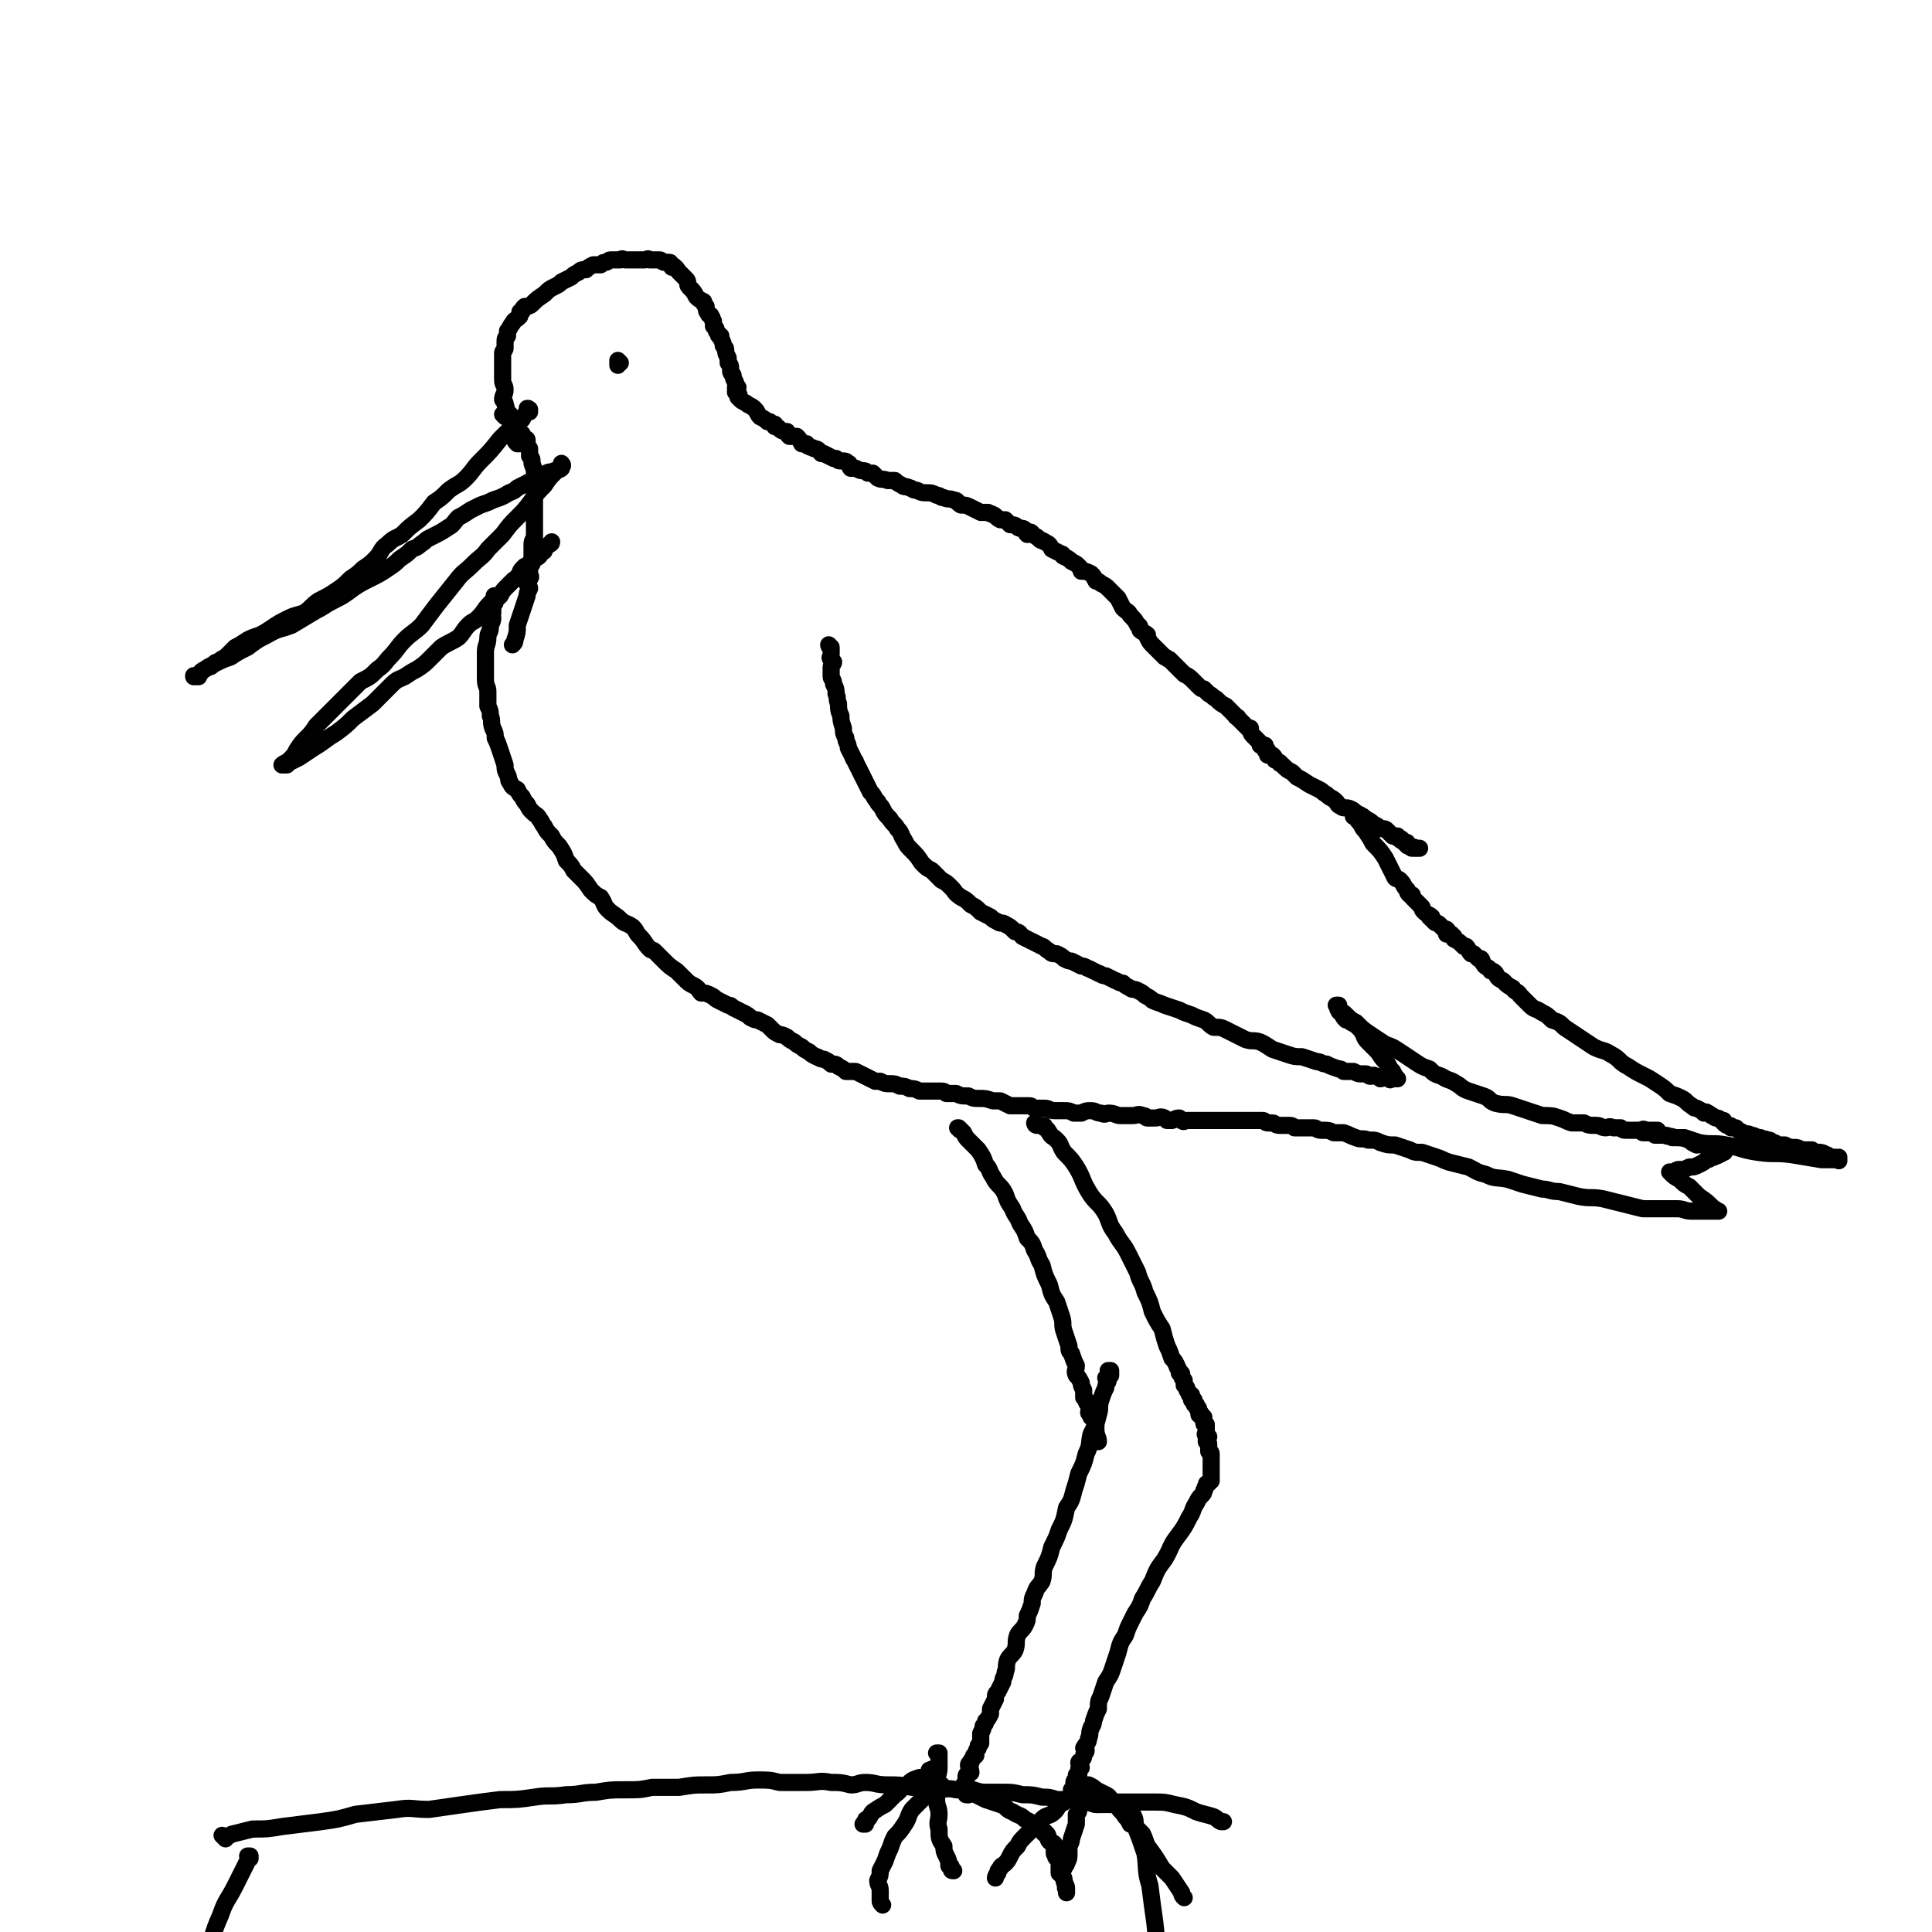 <svg viewBox='0 0 788 788' version='1.1' xmlns='http://www.w3.org/2000/svg' xmlns:xlink='http://www.w3.org/1999/xlink'><g fill='none' stroke='#000000' stroke-width='7' stroke-linecap='round' stroke-linejoin='round'><path d='M216,168c0,-1 -1,-1 -1,-1 0,-1 0,0 1,0 0,0 0,0 0,0 0,0 -1,0 -1,0 0,-1 0,0 1,0 0,0 0,0 0,0 0,0 -1,0 -1,0 0,-1 0,0 1,0 0,0 0,0 0,0 0,0 -1,0 -1,0 0,-1 1,0 1,0 -2,2 -2,2 -3,4 -5,4 -5,4 -9,8 -4,5 -4,5 -8,9 -3,3 -3,4 -6,7 -3,3 -3,2 -7,5 -3,3 -3,3 -6,5 -3,4 -3,4 -6,7 -4,3 -4,3 -7,6 -3,2 -3,1 -6,4 -3,2 -2,3 -5,6 -2,2 -2,2 -5,4 -2,2 -2,2 -5,4 -3,3 -3,3 -6,5 -3,2 -3,2 -7,4 -3,2 -3,3 -6,5 -3,1 -4,1 -6,2 -4,2 -4,2 -7,4 -3,2 -3,2 -5,3 -3,1 -3,1 -5,2 -3,2 -3,2 -5,3 -2,2 -2,2 -3,3 -2,2 -2,1 -4,3 -1,0 -1,0 -2,1 -1,1 -1,1 -2,1 -1,1 -2,1 -3,2 0,0 0,1 -1,1 -1,1 -1,1 -2,1 0,0 0,0 0,0 1,0 0,0 0,0 0,-1 0,0 0,0 1,0 1,0 2,0 0,-1 0,-1 1,-2 3,-2 3,-2 5,-3 4,-2 4,-2 7,-3 3,-2 3,-2 7,-4 4,-3 4,-3 8,-5 5,-3 5,-2 10,-4 5,-3 5,-3 10,-6 4,-2 3,-2 7,-4 4,-2 4,-2 8,-5 3,-2 3,-2 7,-4 4,-2 4,-2 7,-4 3,-2 3,-2 5,-4 3,-2 3,-2 5,-4 3,-1 2,-1 5,-3 1,-1 1,-1 3,-2 4,-2 4,-2 7,-4 2,-1 2,-2 4,-4 2,-1 2,-1 5,-3 2,-1 2,-1 4,-2 3,-1 3,-1 5,-2 3,-1 3,-1 5,-2 3,-2 3,-1 5,-3 2,-1 2,-1 4,-2 1,-1 2,0 3,-1 2,-1 2,-1 3,-2 1,0 1,-1 2,-1 1,-1 2,0 3,-1 0,0 0,0 1,0 1,-1 1,0 2,-1 0,0 0,-1 0,-1 0,0 0,0 0,0 1,0 0,0 0,-1 0,0 0,1 0,1 0,0 0,0 0,0 1,0 0,0 0,-1 0,0 1,1 0,1 -1,1 -1,1 -3,3 -2,2 -2,2 -4,5 -3,3 -3,3 -5,6 -3,4 -3,4 -6,7 -3,3 -3,3 -6,7 -3,3 -3,3 -6,6 -2,3 -3,3 -6,6 -4,4 -4,3 -7,7 -4,5 -4,5 -8,10 -3,4 -3,4 -6,8 -3,3 -4,3 -7,6 -3,3 -3,4 -6,7 -2,2 -2,3 -5,5 -3,3 -3,3 -7,5 -3,3 -3,3 -6,6 -3,3 -3,3 -6,6 -3,3 -3,3 -6,6 -2,3 -2,3 -4,5 -2,2 -2,2 -4,5 -1,2 -1,2 -3,4 0,0 0,0 0,0 -1,1 -2,1 -2,2 0,0 0,0 1,0 0,0 0,-1 0,-1 -1,0 -2,1 -2,1 1,0 1,0 2,0 0,0 0,0 0,0 1,-1 1,-1 1,-1 2,-1 2,-1 4,-2 3,-2 3,-2 6,-4 5,-3 4,-3 9,-6 4,-3 4,-3 7,-6 4,-3 4,-3 8,-6 2,-2 2,-2 4,-4 2,-2 2,-2 4,-4 2,-2 3,-2 5,-3 3,-2 3,-2 5,-3 3,-2 3,-2 6,-5 2,-2 2,-2 4,-4 3,-2 4,-2 7,-4 2,-2 2,-3 4,-5 2,-2 2,-1 4,-3 3,-3 2,-3 5,-6 2,-2 2,-1 4,-3 1,-2 1,-2 3,-4 1,-1 1,-1 2,-2 1,-1 1,-1 2,-1 0,-1 0,-1 1,-1 0,-1 0,-2 1,-3 0,0 0,0 1,-1 1,0 1,0 2,0 0,-1 1,-1 1,-1 0,-1 -1,0 -1,0 -1,0 0,0 1,0 0,0 0,-1 0,-1 0,0 0,1 0,1 0,-1 0,-1 1,-2 2,-1 2,-1 3,-3 1,0 1,0 1,-1 1,-1 1,-1 2,-2 0,0 1,0 1,-1 '/><path d='M212,181c-1,0 -1,-1 -1,-1 -1,0 0,0 0,1 0,0 0,0 0,0 0,0 0,-1 0,-1 -1,0 0,0 0,1 0,0 0,0 0,0 0,0 0,-1 0,-1 -1,0 0,0 0,1 0,0 0,0 0,0 0,0 0,-1 0,-1 -1,0 0,0 0,1 0,0 0,0 0,0 0,0 0,-1 0,-1 -1,0 0,0 0,1 0,0 0,0 0,0 -1,-1 -1,-1 -1,-2 -1,-1 0,-1 -1,-3 0,-1 0,-1 0,-3 -1,-2 -1,-2 -2,-4 -1,-2 0,-2 -1,-4 0,-1 0,-1 -1,-2 0,-2 1,-2 1,-4 0,-2 -1,-2 -1,-4 0,-2 0,-2 0,-4 0,-1 0,-1 0,-2 0,-1 0,-1 0,-3 0,-1 0,-1 0,-2 0,-1 1,-1 1,-2 0,-1 0,-1 0,-2 0,-2 0,-2 1,-3 0,-1 0,-1 0,-2 1,-1 1,-2 2,-3 1,-2 1,-1 3,-3 0,-1 0,-1 0,-1 0,-1 0,-1 1,-1 0,-1 0,-1 1,-2 1,0 2,0 3,-1 2,-2 2,-2 5,-4 2,-2 2,-2 4,-3 2,-1 2,-1 3,-2 2,-1 2,-1 4,-2 1,-1 1,-1 3,-2 1,-1 1,-1 3,-1 1,-1 1,-1 3,-2 1,0 1,0 3,0 1,-1 1,-1 2,-1 1,0 1,-1 2,-1 1,0 1,0 2,0 1,0 1,0 2,0 1,-1 1,0 2,0 1,0 1,0 2,0 1,0 1,0 2,0 1,0 1,0 2,0 1,0 1,0 2,0 1,0 1,-1 2,0 1,0 1,0 2,0 1,0 1,0 2,0 1,0 1,1 2,1 0,0 1,0 2,0 1,0 0,1 1,2 1,0 1,-1 1,0 1,0 1,1 2,2 2,2 2,2 3,3 1,1 0,2 1,3 2,2 2,2 3,4 1,1 1,1 3,2 0,1 0,1 1,2 0,1 0,2 1,3 0,1 1,0 1,1 1,1 0,1 1,2 0,1 0,1 0,2 1,1 1,1 1,1 0,1 0,1 1,2 0,1 0,1 1,1 0,2 1,2 1,4 1,1 1,1 1,2 0,1 0,1 1,3 0,1 0,1 0,2 1,1 1,1 1,3 0,1 0,1 1,2 0,1 0,1 1,3 0,1 0,1 1,2 0,0 -1,0 -1,0 0,1 0,1 0,2 1,0 1,0 1,1 1,0 0,0 0,0 0,1 0,1 0,1 0,0 0,0 1,1 1,1 2,1 3,2 2,1 2,1 3,2 1,1 1,2 2,3 2,1 2,1 3,2 1,0 1,0 1,0 1,1 1,1 2,1 0,1 0,1 0,1 1,0 1,0 2,1 0,0 0,0 0,0 1,1 2,1 3,1 0,1 0,1 1,2 1,0 2,0 3,0 1,1 1,1 2,3 0,0 0,0 0,0 1,0 1,0 2,0 1,1 0,1 1,1 1,1 1,0 2,1 2,0 2,1 3,2 1,0 1,0 1,0 2,1 2,1 4,2 0,0 0,0 1,0 1,1 1,1 2,1 2,0 2,0 3,1 1,0 0,1 1,2 1,0 1,0 2,0 2,1 2,1 3,1 1,0 1,0 2,1 1,0 1,0 2,0 1,1 1,1 2,2 2,1 2,0 4,1 1,0 1,0 3,0 1,1 1,1 3,2 1,1 1,0 3,1 1,0 1,1 3,1 2,1 2,1 4,1 2,0 2,0 4,1 2,0 1,1 3,1 2,1 2,0 4,1 2,0 1,1 3,2 2,0 2,0 4,1 2,1 2,1 4,2 1,0 1,0 3,0 1,1 1,0 2,1 1,0 1,1 3,2 1,0 1,0 2,0 1,1 1,1 2,2 1,0 2,0 3,1 0,0 0,0 0,0 1,1 2,0 3,1 0,0 0,1 1,2 0,0 0,-1 1,-1 1,0 1,1 1,1 2,1 2,1 3,2 1,1 1,0 2,1 2,1 2,1 3,3 2,1 2,1 4,2 1,0 0,1 1,1 2,1 2,1 3,2 2,1 2,1 3,2 1,1 1,1 1,2 2,0 2,0 4,1 1,1 1,1 2,3 1,0 1,0 2,1 2,1 2,1 3,2 2,2 2,2 4,4 1,2 1,2 2,4 2,2 2,1 3,3 2,2 2,2 3,4 1,0 1,1 1,2 1,1 2,1 3,2 0,1 0,1 0,1 1,2 1,2 2,3 2,2 2,2 3,3 1,1 1,1 2,2 1,0 1,1 2,1 1,1 1,1 2,2 2,2 2,2 4,4 2,1 2,1 4,3 1,1 1,1 2,2 1,1 1,1 2,1 1,1 1,1 2,2 2,1 1,1 3,2 2,2 2,2 4,3 2,2 2,2 4,4 0,1 1,0 1,1 2,2 2,2 4,4 0,0 0,0 0,0 0,0 0,0 1,1 0,0 -1,-1 0,-1 0,1 0,2 1,3 1,1 1,1 2,2 0,0 0,0 1,1 0,0 0,0 0,0 0,0 0,1 0,1 1,0 1,0 2,0 0,1 -1,1 0,1 0,1 0,1 0,1 0,0 0,0 1,0 0,1 0,1 0,2 0,0 0,0 1,0 0,0 0,0 1,0 0,0 0,0 0,0 -1,0 -2,0 -2,0 1,0 1,0 2,0 1,1 1,1 1,2 1,0 1,1 2,1 0,1 0,0 1,1 2,2 2,2 4,3 1,1 1,1 2,2 2,1 2,1 5,3 2,1 2,1 4,2 2,1 1,1 3,2 2,2 2,1 4,3 1,1 0,1 2,2 1,1 2,0 4,1 2,1 1,1 3,2 2,1 2,1 3,2 2,1 2,1 3,2 2,1 2,1 3,2 2,0 2,0 3,1 1,1 1,1 2,2 1,0 1,0 2,0 0,1 0,1 1,1 0,1 1,1 1,1 1,0 -1,-1 -1,-1 1,0 1,1 2,2 0,0 1,-1 1,0 0,0 0,1 0,1 0,0 1,0 1,0 1,0 0,1 1,1 0,0 0,0 0,0 1,-1 1,0 1,0 1,0 1,0 1,0 0,0 1,0 1,0 '/><path d='M553,333c0,0 -1,-1 -1,-1 0,0 0,1 0,1 0,0 0,0 0,0 1,0 0,-1 0,-1 0,0 0,1 0,1 0,0 0,0 0,0 1,0 0,-1 0,-1 0,0 0,1 0,1 0,0 0,0 0,0 1,0 0,-1 0,-1 1,1 1,2 3,4 1,2 1,2 2,3 2,3 2,3 3,5 3,3 3,3 5,6 1,2 1,2 2,4 1,2 1,2 2,4 1,1 1,0 2,1 2,2 1,2 3,4 0,1 0,1 1,2 0,0 0,0 1,0 0,0 0,0 0,1 1,1 1,1 2,2 1,1 1,1 2,2 0,1 0,1 1,2 1,1 2,1 3,2 0,0 -1,0 -1,0 0,0 1,1 1,1 0,0 0,-1 0,-1 0,0 0,1 1,2 1,1 1,0 2,1 1,1 1,1 2,2 0,0 1,0 1,0 1,1 1,2 2,2 0,0 -2,0 -2,0 1,0 2,0 3,1 0,0 0,0 0,1 0,0 0,0 0,0 2,1 2,1 4,3 0,0 0,0 1,0 1,1 1,2 2,3 0,0 1,0 1,0 1,1 1,1 2,2 0,0 1,0 1,0 1,1 0,1 1,2 1,2 2,1 3,3 1,0 1,0 2,1 1,2 1,2 3,3 2,2 2,2 4,3 1,2 2,1 3,3 2,2 2,2 4,4 2,2 2,1 5,3 2,1 2,1 4,3 3,1 3,1 5,3 3,2 3,2 6,4 3,2 3,2 6,4 4,2 4,1 7,3 4,2 3,3 7,5 3,2 3,2 7,4 2,1 2,1 5,3 3,2 3,2 5,4 3,1 3,1 5,2 2,1 2,2 4,3 1,1 1,1 2,1 2,1 2,1 3,2 1,0 1,-1 1,0 1,0 1,0 2,1 1,0 1,1 2,1 1,0 1,0 2,1 0,0 0,0 1,0 0,1 0,1 0,1 1,1 1,1 2,1 1,0 1,0 1,1 1,0 1,0 2,0 1,1 1,1 3,2 2,1 2,0 3,1 2,0 2,1 4,1 1,1 1,0 3,1 1,0 1,0 2,1 1,0 1,0 2,1 1,0 1,0 3,0 2,1 2,1 4,1 1,0 1,0 3,1 2,0 2,0 4,0 1,1 1,1 3,1 1,0 1,0 3,1 1,0 0,1 1,1 1,0 1,0 2,0 0,-1 0,-1 0,0 1,0 1,0 1,1 0,0 0,-1 1,-1 0,1 -1,1 0,1 0,1 0,0 0,0 -1,0 -1,0 -3,0 -2,0 -2,0 -4,0 -6,-1 -6,-1 -12,-2 -7,-1 -7,0 -14,-1 -7,-1 -7,-2 -13,-3 -5,-1 -6,0 -11,-1 -3,-1 -3,-1 -6,-2 -2,0 -2,0 -4,0 -2,-1 -2,0 -4,-1 -2,0 -2,0 -4,0 -1,-1 -1,-1 -2,-1 0,0 -1,0 -1,0 -1,0 -1,-1 -1,-1 0,0 0,0 0,0 0,0 -1,0 -1,0 0,-1 1,0 1,0 0,0 0,0 0,0 0,0 -1,-1 -1,0 1,0 2,1 4,1 2,1 2,0 4,1 2,0 2,0 4,1 4,0 4,0 7,1 1,1 1,1 3,2 2,0 2,-1 4,0 2,0 2,1 3,2 1,0 1,0 1,1 1,0 2,-1 3,-1 0,0 -1,1 -1,1 0,1 1,0 1,0 0,0 0,0 0,0 0,0 0,0 0,0 1,0 0,-1 0,0 -1,0 -1,1 -2,1 -1,1 -1,0 -2,1 -2,0 -1,1 -3,1 -1,1 -1,1 -3,2 -2,1 -2,1 -4,1 -2,1 -2,1 -4,1 -1,0 -1,0 -2,1 -1,0 0,0 -1,0 -1,0 -1,0 -1,0 0,0 0,0 0,0 0,0 0,0 0,0 2,2 2,2 4,3 2,2 2,2 4,3 2,2 2,2 4,4 3,2 3,2 6,5 0,0 1,0 1,1 1,0 1,0 1,0 0,0 0,0 0,0 0,0 0,0 -1,0 0,0 1,0 1,0 0,0 0,0 0,0 -1,0 -1,0 -2,0 -2,0 -2,0 -4,0 -2,0 -2,0 -5,0 -3,0 -3,-1 -6,-1 -3,0 -3,0 -6,0 -4,0 -4,0 -8,0 -4,-1 -4,-1 -8,-2 -4,-1 -4,-1 -8,-2 -5,-1 -5,0 -10,-1 -4,-1 -4,-1 -8,-2 -4,0 -4,-1 -7,-1 -4,-1 -4,-1 -8,-2 -3,-1 -3,-1 -6,-2 -5,-1 -5,0 -9,-2 -4,-1 -3,-1 -7,-3 -4,-1 -4,-1 -8,-2 -3,-1 -2,-1 -5,-2 -3,-1 -3,-1 -6,-2 -3,0 -3,0 -5,-1 -3,-1 -3,-1 -6,-2 -3,0 -3,0 -6,-1 -2,-1 -2,-1 -5,-1 -2,-1 -3,0 -5,-1 -3,-1 -2,-1 -5,-2 -2,0 -2,0 -4,0 -2,-1 -2,-1 -5,-1 -2,0 -2,-1 -3,-1 -2,0 -2,0 -4,0 -2,0 -2,0 -4,0 -1,-1 -1,-1 -3,-1 -2,0 -2,0 -3,0 -2,0 -2,-1 -3,-1 -1,0 -1,0 -2,0 -1,0 -1,-1 -2,-1 -1,0 -1,0 -1,0 -1,0 -1,0 -2,0 -1,0 -1,0 -1,0 -1,0 -1,0 -1,0 -1,0 -1,0 -2,0 0,0 0,0 0,0 -1,0 -1,0 -3,0 0,0 0,0 -1,0 -1,0 -1,0 -2,0 -1,0 -1,0 -2,0 -1,0 -1,0 -2,0 -1,0 -1,0 -2,0 -1,0 -1,0 -1,0 -1,0 -1,0 -2,0 -1,0 -1,0 -1,0 -1,0 -1,0 -2,0 -1,0 -1,0 -2,0 -1,0 -1,0 -1,0 -1,0 -1,0 -3,0 -1,0 -1,1 -2,0 -1,0 -1,-1 -1,-1 -1,0 -1,0 -3,1 -1,0 -1,0 -2,0 -1,-1 -1,-1 -1,-1 -2,-1 -2,0 -4,0 -1,0 -1,0 -3,0 -1,0 0,-1 -2,-1 -2,-1 -2,0 -4,0 -1,0 -1,0 -1,0 -2,0 -2,0 -4,0 -2,0 -2,-1 -5,-1 -1,0 -1,1 -3,0 -2,0 -2,-1 -4,-1 -2,0 -2,0 -4,1 -1,0 -1,0 -3,0 -2,-1 -2,-1 -4,-1 -2,0 -2,0 -4,0 -2,0 -2,-1 -4,-1 -2,0 -2,0 -4,0 -1,0 -1,-1 -2,-1 -2,0 -2,0 -4,0 -2,0 -2,0 -4,0 -2,-1 -2,-1 -4,-2 -1,0 -1,0 -3,0 -3,-1 -3,-1 -6,-1 -2,0 -2,0 -4,-1 -3,0 -3,0 -5,-1 -2,0 -2,0 -4,0 -1,-1 -1,-1 -3,-1 -2,0 -2,0 -4,0 -2,0 -2,0 -4,0 -2,-1 -2,-1 -4,-1 -2,-1 -2,-1 -4,-1 -2,-1 -2,-1 -4,-1 -2,0 -2,0 -4,-1 -1,0 -1,0 -2,0 -2,-1 -2,-1 -4,-2 -2,-1 -2,-1 -4,-2 -2,0 -2,0 -4,0 -1,-1 -1,-1 -3,-2 -1,-1 -1,-1 -3,-1 -1,-1 -1,-1 -3,-2 -2,0 -2,-1 -3,-1 -2,-1 -2,-1 -3,-2 -2,-1 -2,-1 -3,-2 -2,-1 -2,-1 -3,-2 -2,-1 -2,-1 -3,-2 -2,-1 -2,-1 -3,-1 -2,-1 -2,-1 -3,-2 -1,-1 -1,-1 -2,-2 -2,-1 -2,-1 -4,-2 -1,0 -1,0 -3,-1 -1,-1 -1,-1 -3,-2 -2,-1 -2,-1 -4,-2 -1,-1 -1,-1 -2,-1 -2,-1 -2,-1 -4,-2 -2,-1 -1,-1 -3,-2 -2,-1 -2,-1 -4,-1 -1,-1 -1,-2 -3,-3 -2,-1 -2,-1 -4,-3 -2,-2 -2,-2 -3,-3 -3,-2 -3,-2 -5,-4 -2,-2 -2,-2 -4,-4 -1,-1 -1,0 -2,-1 -2,-2 -2,-3 -4,-5 -2,-2 -1,-2 -3,-4 -3,-2 -3,-1 -5,-3 -2,-2 -3,-2 -5,-4 -2,-2 -1,-2 -3,-5 -2,-1 -2,-1 -4,-3 -2,-3 -2,-3 -4,-5 -1,-1 -1,-1 -3,-3 -1,-2 -1,-2 -3,-4 -1,-3 -1,-3 -3,-6 -2,-2 -2,-2 -3,-4 -2,-2 -2,-2 -3,-4 -1,-1 -1,-2 -2,-3 -1,-2 -1,-1 -3,-3 -1,-1 -1,-1 -2,-3 -1,-1 -1,-1 -2,-3 -1,-1 -1,-1 -2,-3 -2,-1 -2,-1 -3,-3 -1,-1 0,-1 -1,-3 -1,-2 -1,-2 -1,-4 -1,-3 -1,-3 -2,-6 -1,-3 -1,-3 -2,-5 0,-2 0,-2 -1,-4 -1,-3 0,-3 -1,-5 0,-2 0,-2 -1,-4 0,-1 0,-1 0,-2 0,-2 0,-2 0,-4 0,-2 -1,-2 -1,-5 0,-2 0,-2 0,-5 0,-3 0,-3 0,-6 0,-3 1,-3 1,-6 0,-2 1,-2 1,-4 0,-2 1,-2 1,-4 0,-1 -1,-1 0,-2 0,-2 0,-2 0,-3 1,-1 1,-1 1,-2 0,-1 0,-1 0,-2 0,0 0,0 0,0 0,1 0,0 0,0 -1,0 0,0 0,0 '/><path d='M339,264c0,0 -1,-1 -1,-1 0,0 0,1 1,1 0,0 0,0 0,0 0,0 -1,-1 -1,-1 0,0 0,1 1,1 0,0 0,0 0,0 0,0 -1,-1 -1,-1 0,0 0,1 1,1 0,0 0,0 0,0 0,0 0,0 0,1 0,0 0,0 0,0 0,1 0,1 0,2 0,1 -1,1 0,2 0,0 0,0 1,1 0,1 -1,1 -1,2 0,2 0,2 0,4 0,1 1,1 1,3 1,2 1,2 1,4 1,2 0,2 1,4 0,2 0,3 1,5 0,2 0,2 1,5 0,2 0,2 1,4 0,2 1,2 1,4 1,2 1,2 2,4 0,1 1,1 1,2 1,2 1,2 2,4 1,2 1,2 2,4 1,2 1,2 2,4 2,2 1,2 3,4 0,1 1,1 2,3 1,2 1,2 3,4 1,2 2,2 3,4 2,2 1,2 3,5 1,2 1,2 3,4 2,2 2,2 4,5 2,2 2,2 4,3 2,2 2,2 4,4 2,1 2,1 4,3 2,2 1,2 4,4 2,1 2,1 4,3 2,1 2,1 4,3 2,1 2,1 4,2 1,1 1,1 3,2 1,1 2,0 3,1 2,1 2,1 4,3 2,0 2,1 3,2 2,1 2,1 4,2 2,1 2,1 4,2 1,0 1,1 3,2 1,1 1,1 3,1 2,1 2,1 3,2 2,1 2,1 3,1 2,1 2,1 4,2 2,0 2,1 3,1 2,1 2,1 4,2 1,0 1,1 3,1 2,1 2,1 4,2 1,0 1,1 3,1 1,1 1,1 3,2 1,1 1,0 3,1 2,1 2,1 3,2 2,1 2,1 3,2 2,1 3,1 5,2 3,1 3,1 6,2 2,1 2,1 5,2 2,1 2,1 5,2 2,1 2,2 4,3 3,0 3,0 5,1 2,1 2,1 4,2 2,1 2,1 4,2 3,1 3,0 6,1 2,1 2,1 5,3 3,1 3,1 6,2 3,1 3,1 6,1 3,1 3,1 6,2 2,0 2,1 4,1 2,1 2,1 5,2 1,0 1,0 2,1 2,0 2,0 4,0 2,1 2,1 3,1 1,0 1,0 2,0 1,0 1,1 2,1 1,0 1,-1 2,0 1,0 1,0 2,1 1,0 1,-1 3,-1 0,0 0,0 0,0 0,1 0,1 1,1 0,1 0,0 1,0 0,0 0,0 0,0 0,0 0,0 1,0 0,0 0,0 1,0 0,0 0,0 0,0 0,0 0,0 0,0 -1,-1 -1,-1 -2,-3 -1,-1 -1,-1 -2,-3 -2,-2 -2,-2 -4,-5 -2,-2 -2,-2 -4,-4 -2,-2 -1,-2 -3,-5 -2,-2 -2,-2 -4,-3 -1,-1 -1,-1 -2,-1 -1,-1 -1,-1 -2,-3 0,0 -1,0 -1,-1 0,0 0,-1 0,-1 0,0 0,1 0,1 -1,-1 0,-1 0,-2 0,0 0,0 0,0 0,1 -1,0 -1,0 0,0 0,0 1,0 0,1 0,1 0,2 2,1 2,1 3,2 2,2 2,2 4,3 3,3 3,3 6,5 3,2 3,2 6,4 3,1 3,1 6,3 3,2 3,2 6,4 3,2 3,2 6,3 2,2 2,2 5,3 3,2 3,1 6,3 2,1 2,2 5,3 3,1 3,1 6,2 3,1 2,2 5,3 4,1 4,0 7,1 3,1 3,1 6,2 3,1 3,1 6,2 4,0 4,0 7,1 3,1 2,1 5,2 2,0 2,0 5,0 2,1 2,1 5,1 2,0 2,1 4,1 1,0 1,-1 3,0 1,0 1,0 3,0 1,1 1,1 3,1 1,0 1,0 2,0 1,0 1,0 2,0 1,0 1,0 2,1 0,0 0,0 0,0 1,0 1,0 1,0 1,-1 1,-1 2,-1 0,0 0,0 0,0 1,0 2,0 3,0 '/><path d='M253,148c0,0 -1,-1 -1,-1 0,0 0,0 0,1 0,0 0,0 0,0 1,0 0,-1 0,-1 0,0 0,0 0,1 0,0 0,0 0,0 1,0 0,-1 0,-1 0,0 0,0 0,1 0,0 0,0 0,0 1,0 0,-1 0,-1 0,0 0,1 0,1 0,0 0,0 0,0 1,1 0,0 0,0 0,0 0,0 0,1 '/><path d='M392,461c-1,0 -1,-1 -1,-1 -1,0 0,0 0,0 0,0 0,0 0,0 0,1 0,0 0,0 -1,0 0,0 0,0 0,0 0,0 0,0 0,1 0,0 0,0 -1,0 0,0 0,0 0,0 0,0 0,0 1,1 1,1 2,2 1,2 1,2 2,3 2,2 2,2 4,4 2,3 2,3 3,6 2,2 1,2 3,5 2,4 3,3 5,7 1,3 1,3 3,6 1,3 2,3 3,6 2,3 2,3 3,6 2,2 2,2 3,5 2,3 1,3 3,6 1,4 1,4 3,8 1,4 1,4 3,7 1,3 1,3 2,6 1,3 0,3 1,6 1,3 1,3 2,6 0,2 0,2 1,3 1,3 1,3 2,5 0,2 -1,2 0,4 1,1 1,1 2,3 0,1 0,1 1,3 0,1 0,1 0,3 0,0 0,0 1,1 0,1 0,1 1,2 0,1 0,1 1,1 0,1 -1,1 -1,2 0,1 1,0 1,1 1,0 0,1 0,1 0,0 0,-1 0,-1 0,1 1,1 1,2 1,2 1,2 1,3 0,1 -1,1 0,1 0,3 1,3 1,5 '/><path d='M453,560c0,0 -1,-1 -1,-1 0,0 0,0 1,0 0,0 0,0 0,0 0,1 -1,0 -1,0 0,0 0,0 1,0 0,0 0,0 0,0 0,1 -1,0 -1,0 0,0 0,0 1,0 0,0 0,0 0,0 0,1 0,1 0,1 0,1 0,1 0,1 -1,0 -1,0 -2,1 0,0 1,0 1,1 0,1 -1,1 -1,3 -1,2 -1,2 -2,5 -1,3 0,3 -1,6 -1,4 -1,4 -3,8 -1,4 0,4 -2,8 -1,4 -1,4 -3,8 -1,4 -1,4 -2,7 -1,4 -1,4 -3,7 -1,5 -1,5 -3,9 -1,3 -1,3 -3,7 -1,4 -1,4 -3,8 -1,3 0,3 -1,6 -2,3 -2,2 -3,5 -1,2 -1,2 -1,4 -1,3 -1,3 -2,5 0,2 0,2 -1,4 -1,2 -2,2 -3,4 -1,3 0,3 -1,6 -1,2 -2,2 -3,4 -1,3 0,3 -1,5 0,2 -1,2 -1,4 -1,2 -1,2 -2,4 -1,1 -1,1 -1,3 -1,2 -1,2 -2,4 0,1 0,1 0,2 -1,2 -1,2 -2,3 0,1 0,1 -1,2 0,1 0,1 -1,3 0,0 0,0 0,1 0,1 0,1 0,3 0,0 0,0 -1,1 0,1 0,0 0,1 -1,1 -1,2 -1,3 -1,0 -1,0 -1,1 -1,1 -1,1 -1,2 0,0 -1,0 -1,1 0,1 1,1 1,3 -1,0 -1,0 -1,0 -1,1 -1,1 -1,2 0,0 0,0 0,1 0,0 0,0 0,1 0,0 0,0 -1,1 0,0 0,0 0,0 0,0 0,0 0,0 1,1 1,1 1,2 0,0 0,0 0,1 0,0 0,1 0,1 0,0 1,0 1,0 '/><path d='M381,723c0,-1 -1,-1 -1,-1 0,-1 0,0 1,0 0,0 0,0 0,0 0,0 -1,0 -1,0 0,-1 0,0 1,0 0,0 0,0 0,0 0,0 -1,0 -1,0 0,-1 0,0 1,0 0,0 0,0 0,0 -1,0 -1,0 -2,0 0,1 0,1 -1,2 -1,1 -2,1 -3,1 -3,1 -3,1 -5,3 -3,1 -2,2 -5,4 -2,2 -2,2 -4,4 -2,1 -2,1 -5,3 -1,1 -1,2 -2,3 -1,0 -1,0 -1,1 -1,0 0,1 0,1 0,0 -1,0 -1,0 '/><path d='M384,729c0,-1 -1,-1 -1,-1 0,-1 0,0 1,0 0,0 0,0 0,0 0,0 -1,0 -1,0 0,-1 0,0 1,0 0,0 0,0 0,0 0,0 -1,0 -1,0 0,-1 0,0 1,0 0,0 0,0 0,0 -1,0 -1,1 -1,1 -2,1 -2,1 -3,2 -2,1 -2,1 -4,3 -2,2 -2,2 -4,4 -2,3 -1,3 -3,6 -2,3 -2,3 -4,5 -1,2 -1,2 -2,5 -1,2 -1,2 -2,5 -1,2 -1,2 -2,4 0,2 0,2 -1,4 0,2 1,2 1,4 0,1 0,1 0,2 0,1 0,1 0,2 0,1 0,1 1,2 '/><path d='M383,716c0,0 -1,-1 -1,-1 0,0 1,0 1,0 0,0 0,0 0,0 0,1 -1,0 -1,0 0,0 1,0 1,0 0,0 0,0 0,0 0,1 -1,0 -1,0 0,0 1,0 1,0 0,1 0,1 0,2 0,2 0,2 0,4 0,3 -1,3 -1,5 0,4 0,4 0,8 0,3 1,3 1,6 0,3 -1,3 0,6 0,4 0,4 2,7 0,2 0,2 1,4 1,2 1,2 1,4 1,0 1,0 1,1 0,1 0,1 1,1 '/><path d='M395,732c0,-1 -1,-1 -1,-1 0,-1 1,0 1,0 0,0 0,0 0,0 0,0 -1,0 -1,0 0,-1 1,0 1,0 0,0 0,0 0,0 0,0 -1,0 -1,0 0,-1 0,0 1,0 0,0 0,0 1,0 1,0 1,0 2,1 2,1 2,1 4,2 3,1 3,1 6,2 3,1 2,2 5,3 3,2 3,1 5,3 2,1 2,1 4,2 1,1 1,1 2,2 1,1 1,1 2,1 0,0 1,1 1,1 0,0 -1,0 -1,0 -1,-1 0,0 0,0 0,0 0,0 0,0 1,0 1,0 1,0 1,1 0,2 1,3 1,1 1,0 2,1 0,2 0,2 0,4 1,1 0,1 1,2 0,0 0,0 1,1 0,1 0,1 0,3 0,1 0,1 0,2 0,0 1,0 1,1 1,1 1,1 1,2 0,1 1,2 1,3 0,0 -1,0 0,0 0,1 0,1 0,2 '/><path d='M423,459c0,0 -1,-1 -1,-1 0,0 0,1 1,1 0,0 0,0 0,0 0,0 -1,-1 -1,-1 0,0 0,1 1,1 0,0 0,0 0,0 0,0 -1,-1 -1,-1 0,0 0,1 1,1 0,0 0,0 0,0 0,0 -1,-1 -1,-1 0,0 0,1 1,1 0,0 0,0 1,0 0,0 0,0 0,0 0,0 0,0 1,0 1,0 1,0 1,1 2,1 1,1 2,2 1,2 1,1 3,3 2,2 1,2 3,5 3,3 3,3 5,6 3,5 2,5 5,10 3,5 4,4 7,9 2,4 1,4 4,8 2,4 3,4 5,8 2,4 2,4 4,8 1,4 2,4 3,8 2,4 2,4 3,8 2,4 2,4 4,7 1,4 1,4 2,7 1,2 1,2 2,5 1,1 1,1 2,3 0,1 1,1 1,3 1,0 1,0 1,1 0,1 0,1 1,2 0,1 0,1 0,2 1,1 1,1 1,1 0,1 0,1 1,2 0,1 0,1 1,1 0,1 0,1 0,2 1,0 1,0 1,0 0,1 0,1 0,1 0,1 0,1 1,1 0,0 0,0 0,1 0,0 1,0 1,1 0,0 -1,0 0,0 0,1 0,0 0,1 1,0 0,0 0,1 0,0 1,-1 1,0 0,0 0,0 0,1 0,0 1,0 1,0 0,0 0,0 0,1 0,0 0,0 0,1 0,0 0,0 0,0 0,1 0,1 1,1 0,0 0,0 0,1 0,0 0,0 0,1 0,0 0,0 0,0 0,1 0,1 0,1 0,1 -1,1 0,1 0,1 0,0 1,1 0,0 -1,0 -1,1 0,0 0,0 0,1 0,0 1,0 1,1 0,0 0,0 0,1 0,1 0,1 0,2 0,0 1,0 1,1 0,0 0,0 0,0 0,1 0,1 0,1 0,0 0,0 0,1 0,0 0,0 0,0 0,1 0,1 0,1 0,1 0,1 0,1 0,0 0,0 0,1 0,0 0,0 0,0 0,1 0,1 0,1 0,0 0,0 0,1 0,0 0,0 0,1 0,0 0,0 0,0 0,1 0,1 0,1 0,1 0,1 0,2 0,0 -1,0 -1,1 -1,0 -1,0 -1,1 -1,1 0,1 -1,2 0,1 0,1 -1,2 -1,1 -1,1 -2,3 -2,3 -1,3 -3,6 -2,4 -2,4 -5,8 -3,4 -2,4 -5,9 -3,4 -3,4 -5,9 -2,3 -2,4 -4,7 -1,3 -1,3 -3,6 -1,2 -1,2 -2,4 -1,2 -1,2 -2,5 -2,3 -2,3 -3,7 -1,3 -1,3 -2,6 -1,3 -1,3 -3,6 -1,3 -1,3 -2,6 -1,2 -1,2 -1,5 -1,2 -1,2 -2,5 0,2 -1,2 -1,3 -1,2 0,2 -1,4 0,2 -1,2 -2,4 0,0 1,0 1,1 0,1 -1,1 -1,2 0,1 0,1 -1,2 0,1 -1,0 -1,1 0,1 1,1 1,2 -1,0 -1,0 -1,1 0,0 0,0 0,1 0,0 0,0 0,1 0,0 -1,0 -1,0 0,1 0,1 0,1 0,1 0,1 0,1 0,0 -1,0 -1,1 0,0 0,0 0,0 0,1 0,1 0,1 0,0 0,0 0,1 0,0 0,0 0,1 0,0 0,0 0,0 0,0 -1,0 -1,0 0,0 0,1 1,1 0,0 0,0 0,1 0,0 0,0 0,1 -1,0 -1,0 -1,1 -1,0 -1,0 -2,0 0,0 0,0 -1,1 -1,1 -1,0 -2,1 -1,2 -1,2 -2,3 -2,2 -3,1 -5,3 -1,2 -2,1 -3,3 -2,2 -2,2 -4,4 -2,2 -2,2 -3,4 -2,2 -2,2 -3,4 -1,2 -1,2 -2,3 -1,1 -2,1 -2,2 -1,1 -1,1 -1,2 -1,1 -1,2 -1,2 '/><path d='M442,735c0,0 -1,-1 -1,-1 0,0 0,1 0,1 0,0 0,0 0,0 1,0 0,-1 0,-1 0,0 0,1 0,1 0,0 0,0 0,0 1,0 0,-1 0,-1 0,0 0,0 0,1 0,1 0,1 -1,3 0,1 0,1 -1,2 0,2 0,2 0,4 -1,3 -1,3 -2,6 0,2 -1,2 -1,4 0,1 0,1 0,2 0,2 0,2 -1,4 0,1 -1,1 -1,2 '/><path d='M440,727c0,0 -1,-1 -1,-1 0,0 1,0 1,1 0,0 0,0 0,0 0,0 -1,-1 -1,-1 0,0 1,0 1,1 0,0 0,0 0,0 0,0 -1,-1 -1,-1 0,0 0,0 1,1 1,0 1,0 2,1 1,0 1,0 2,0 2,1 2,1 3,2 2,1 2,1 4,2 2,1 1,1 3,3 1,1 1,1 2,2 1,2 2,2 3,4 1,1 1,1 2,3 0,0 0,0 1,0 1,1 1,1 2,2 1,1 1,1 2,2 1,2 1,3 2,5 3,4 3,4 6,9 2,2 2,2 4,4 2,3 2,3 4,6 0,1 0,1 1,2 '/><path d='M447,736c0,0 -1,-1 -1,-1 0,0 0,0 1,1 0,0 0,0 0,0 0,0 -1,-1 -1,-1 0,0 0,0 1,1 0,0 0,0 0,0 0,0 -1,-1 -1,-1 0,0 0,0 1,1 0,0 0,0 0,0 0,0 0,0 0,0 2,0 2,0 4,0 2,-1 2,-1 5,-1 4,0 4,0 7,0 4,0 4,0 8,0 4,0 4,0 8,1 5,1 5,1 9,3 3,1 4,1 7,2 2,1 1,1 3,2 1,0 1,0 1,0 '/><path d='M206,170c0,0 -1,-1 -1,-1 0,0 1,0 1,0 0,0 0,0 0,0 0,1 -1,0 -1,0 0,0 1,0 1,0 0,0 0,0 0,0 0,1 -1,0 -1,0 0,0 1,0 2,0 0,0 0,0 0,0 0,0 0,0 1,0 0,0 0,1 0,1 1,1 1,1 1,1 1,1 1,1 2,2 0,0 0,0 0,1 1,1 0,1 1,2 0,0 0,0 1,1 0,1 1,1 1,2 1,0 1,0 1,1 0,1 0,1 0,2 0,0 0,0 1,1 0,1 0,1 0,3 1,1 1,1 1,3 1,3 1,2 1,5 0,3 0,3 0,5 0,2 0,2 0,4 0,2 0,2 0,5 0,1 0,1 0,2 0,2 0,2 0,3 0,2 0,2 0,4 0,1 0,1 0,2 0,1 -1,1 -1,3 0,1 0,1 0,2 0,0 0,0 0,1 0,1 0,1 0,3 0,0 0,0 0,1 0,1 -1,1 -1,2 0,1 0,1 0,2 0,0 0,0 0,1 0,1 1,1 0,2 0,1 -1,1 -1,2 0,1 1,1 1,2 -1,2 -1,2 -1,3 -1,3 -1,3 -2,6 -1,3 -1,3 -2,6 0,3 0,3 -1,6 0,1 0,1 -1,2 '/><path d='M92,750c-1,-1 -1,-1 -1,-1 -1,-1 0,0 0,0 0,0 0,0 0,0 0,0 0,0 0,0 -1,-1 0,0 0,0 0,0 0,0 0,0 0,0 0,0 0,0 -1,-1 0,0 0,0 0,0 0,0 0,0 0,0 1,0 1,0 2,0 2,-1 3,-1 4,-1 4,-1 8,-2 6,0 6,0 12,-1 8,-1 8,-1 16,-2 7,-1 7,-1 14,-3 9,-1 8,-1 17,-2 6,-1 6,0 13,0 7,-1 7,-1 14,-2 7,-1 7,-1 15,-2 7,0 7,0 14,-1 6,-1 6,0 13,-1 6,0 6,-1 12,-1 6,-1 6,-1 12,-1 6,0 6,0 11,-1 6,0 6,0 11,0 6,-1 6,-1 11,-1 5,0 5,0 10,-1 6,0 6,-1 11,-1 5,0 5,0 9,1 6,0 6,0 11,0 5,0 5,-1 10,0 4,0 4,0 8,1 3,0 3,-1 6,-1 4,0 4,1 9,1 5,0 5,0 10,1 4,0 4,1 9,1 5,0 5,-1 9,0 3,0 3,0 7,0 3,1 3,1 6,1 3,0 3,0 6,0 4,0 4,0 8,1 4,0 4,0 8,1 3,0 3,0 6,1 4,0 4,0 7,0 2,0 2,1 5,1 2,0 2,1 5,1 2,0 2,-1 4,0 1,0 1,0 3,0 1,0 1,0 2,0 1,0 1,1 2,1 0,0 0,0 0,0 0,0 0,0 0,0 1,0 0,0 0,0 0,-1 0,0 0,0 1,0 1,0 1,1 1,1 1,1 2,2 1,2 1,2 1,5 2,5 2,5 4,11 1,6 0,7 2,13 1,8 1,8 2,15 1,9 1,9 1,19 0,8 0,8 -1,16 -1,10 -1,10 -3,19 -1,9 -1,9 -5,18 -2,7 -3,6 -7,13 -3,5 -3,5 -6,10 -2,3 -2,3 -4,6 '/><path d='M102,758c0,0 -1,-1 -1,-1 0,0 0,0 1,0 0,0 0,0 0,0 0,1 -1,0 -1,0 0,0 0,0 1,0 0,0 0,0 0,0 0,1 -1,0 -1,0 0,0 1,0 1,0 -1,2 -1,2 -2,4 -2,4 -2,4 -4,8 -3,6 -4,6 -6,12 -4,9 -3,9 -6,19 -2,9 -3,9 -4,17 -2,9 -1,9 -2,17 -1,11 -2,11 -2,21 1,8 1,8 2,16 2,9 2,9 4,17 1,6 2,6 4,13 0,1 0,1 1,2 1,3 2,4 3,7 '/></g>
</svg>